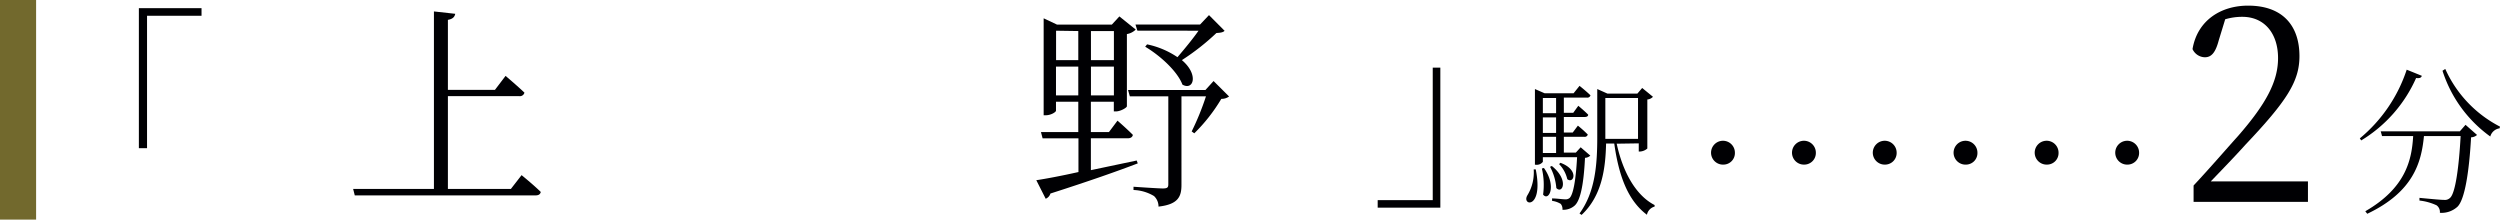 <svg xmlns="http://www.w3.org/2000/svg" viewBox="0 0 306.04 26.88"><defs><style>.cls-1{fill:#000003;}.cls-2{fill:#72692d;}</style></defs><g id="レイヤー_2" data-name="レイヤー 2"><g id="レイヤー_1-2" data-name="レイヤー 1"><path class="cls-1" d="M17,1h7.67v.93H18V18.14H17Z"/><path class="cls-1" d="M63.85,21.44s1.47,1.19,2.35,2.06c-.07.29-.27.42-.65.42H43.43l-.2-.79h9.89V1.4l2.61.29c-.08.37-.28.63-.9.74V11h5.76l1.3-1.71s1.43,1.21,2.31,2.05a.57.57,0,0,1-.63.43H54.83V23.13h7.71Z"/><path class="cls-1" d="M139.28,20c-2.48.95-5.91,2.16-10.69,3.69a1,1,0,0,1-.58.64l-1.15-2.27c1.07-.16,2.93-.5,5.16-1V16.93h-4.39l-.2-.76H132V12.45h-2.73v1.1c0,.16-.6.56-1.26.56h-.25V2.24l1.63.77h6.72l.92-1,2,1.61a2,2,0,0,1-1.08.55V13c0,.19-.8.64-1.35.64h-.25V12.45h-2.81v3.72h2.21l1.05-1.4s1.15,1,1.88,1.74c-.05.29-.3.42-.63.42h-4.51v3.9l5.61-1.18Zm-10-16.24V7.36H132V3.8ZM132,11.68V8.15h-2.73v3.53Zm1.55-7.88V7.36h2.81V3.8Zm2.81,7.88V8.15h-2.81v3.53Zm14.1.13a1.52,1.52,0,0,1-.95.29,20.85,20.85,0,0,1-3.31,4.22l-.32-.23a31.86,31.86,0,0,0,1.75-4.3h-3V22.63c0,1.39-.36,2.39-2.81,2.66a1.75,1.75,0,0,0-.55-1.29,5.19,5.19,0,0,0-2.51-.74v-.4s3,.21,3.58.21.68-.13.68-.52V11.79h-4.71l-.22-.77h9.47l1-1.1ZM139.23,3.75,139,3h7.91L148,1.85l1.91,1.92c-.18.19-.48.24-1,.27a28.59,28.59,0,0,1-4.23,3.32c2.1,1.77,1.42,3.77.07,3-.65-1.71-2.86-3.64-4.56-4.64l.23-.29A10.38,10.38,0,0,1,144.14,7c.86-1,1.88-2.24,2.58-3.24Z"/><path class="cls-1" d="M176.32,25.42h-7.67V24.5h6.74V8.28h.93Z"/><path class="cls-1" d="M211,20.15a1.46,1.46,0,1,1,1.38-1.45A1.41,1.41,0,0,1,211,20.15Z"/><path class="cls-1" d="M220.9,20.15a1.46,1.46,0,1,1,1.39-1.45A1.42,1.42,0,0,1,220.9,20.15Z"/><path class="cls-1" d="M230.79,20.15a1.46,1.46,0,1,1,1.39-1.45A1.42,1.42,0,0,1,230.79,20.15Z"/><path class="cls-1" d="M240.69,20.15a1.46,1.46,0,1,1,1.38-1.45A1.41,1.41,0,0,1,240.69,20.15Z"/><path class="cls-1" d="M250.58,20.15A1.46,1.46,0,1,1,252,18.7,1.41,1.41,0,0,1,250.58,20.15Z"/><path class="cls-1" d="M260.47,20.15a1.46,1.46,0,1,1,1.39-1.45A1.42,1.42,0,0,1,260.47,20.15Z"/><path class="cls-1" d="M282.53,22.21v2.5h-14v-2c2-2.14,3.93-4.38,5.46-6.08,3.49-4,4.88-6.72,4.88-9.52,0-3-1.65-5.05-4.38-5.05a7.26,7.26,0,0,0-2.09.3l-.79,2.58c-.38,1.43-.86,2.07-1.69,2.07a1.7,1.7,0,0,1-1.52-1C269,2.47,271.9.69,275.2.69c4.29,0,6.29,2.51,6.29,6.18,0,3.08-1.53,5.48-6.6,10.83-.89,1-2.51,2.7-4.26,4.51Z"/><path class="cls-1" d="M296.47,9.28c-.07.22-.24.33-.7.27a16.94,16.94,0,0,1-6.72,7.64l-.17-.25a18.39,18.39,0,0,0,5.74-8.41Zm5.35,6,1.41,1.24a1.16,1.16,0,0,1-.73.29c-.24,4.26-.77,7.6-1.66,8.49a2.87,2.87,0,0,1-2.16.75,1,1,0,0,0-.41-.92,6.72,6.72,0,0,0-2.09-.58l0-.33c.93.09,2.57.25,3,.25a.91.91,0,0,0,.75-.25c.64-.56,1.08-3.7,1.29-7.56h-4.49c-.31,3.21-1.28,6.82-6.94,9.51l-.24-.31c5-2.88,5.69-6.34,5.86-9.2H291.6l-.16-.58h9.68Zm-2.48-6.84a14.7,14.7,0,0,0,6.7,7.06l-.05.21a1.38,1.38,0,0,0-1.14,1A15.86,15.86,0,0,1,299,8.66Z"/><path class="cls-1" d="M188,20.74c1,5-1.84,4.46-1,3.13a5.35,5.35,0,0,0,.75-3.13Zm6.68-1.69a1,1,0,0,1-.65.27c-.17,3.46-.6,5.25-1.27,5.85a2.08,2.08,0,0,1-1.49.51,1,1,0,0,0-.21-.72,2.68,2.68,0,0,0-1.06-.37v-.3c.51,0,1.29.11,1.59.11a.76.76,0,0,0,.55-.16c.42-.39.76-2,.92-5h-4.19v.57a.92.92,0,0,1-.82.36h-.15V10.9l1.19.52h3.54l.73-.91s.82.65,1.34,1.16a.39.39,0,0,1-.43.28h-2.83v1.86h1.15l.62-.86s.77.64,1.21,1.09c0,.2-.2.28-.42.28h-2.56v1.9h1.09l.63-.84a14.5,14.5,0,0,1,1.21,1.09.38.38,0,0,1-.42.28h-2.51v1.93h1.47l.59-.65ZM189,20.56c1.6,2.25.58,4.13-.1,3.26a8.83,8.83,0,0,0-.15-3.19ZM188.87,12v1.86h1.62V12Zm1.62,2.37h-1.62v1.9h1.62Zm-1.62,4.36h1.62V16.75h-1.62Zm1.1,1.59c2.14,1.72,1.29,3.48.55,2.7a6.53,6.53,0,0,0-.77-2.6Zm1.05-.39c2.34.86,1.63,2.64.84,2a3.91,3.91,0,0,0-1-1.84Zm6.89-2.34c.7,3.27,2.24,6.28,4.64,7.51l0,.19a1.3,1.3,0,0,0-.94,1c-2.32-1.74-3.44-4.73-4-8.72h-1c-.07,3-.48,6.38-3,8.74l-.25-.18c1.93-2.64,2.17-6,2.17-9.35V10.9l1.25.56h3.66l.59-.69,1.32,1.08a1.09,1.09,0,0,1-.69.33v6a1.49,1.49,0,0,1-.9.37h-.15v-1ZM196.52,17h4V12h-4v5Z"/><rect class="cls-2" width="4.42" height="26.88"/></g></g></svg>